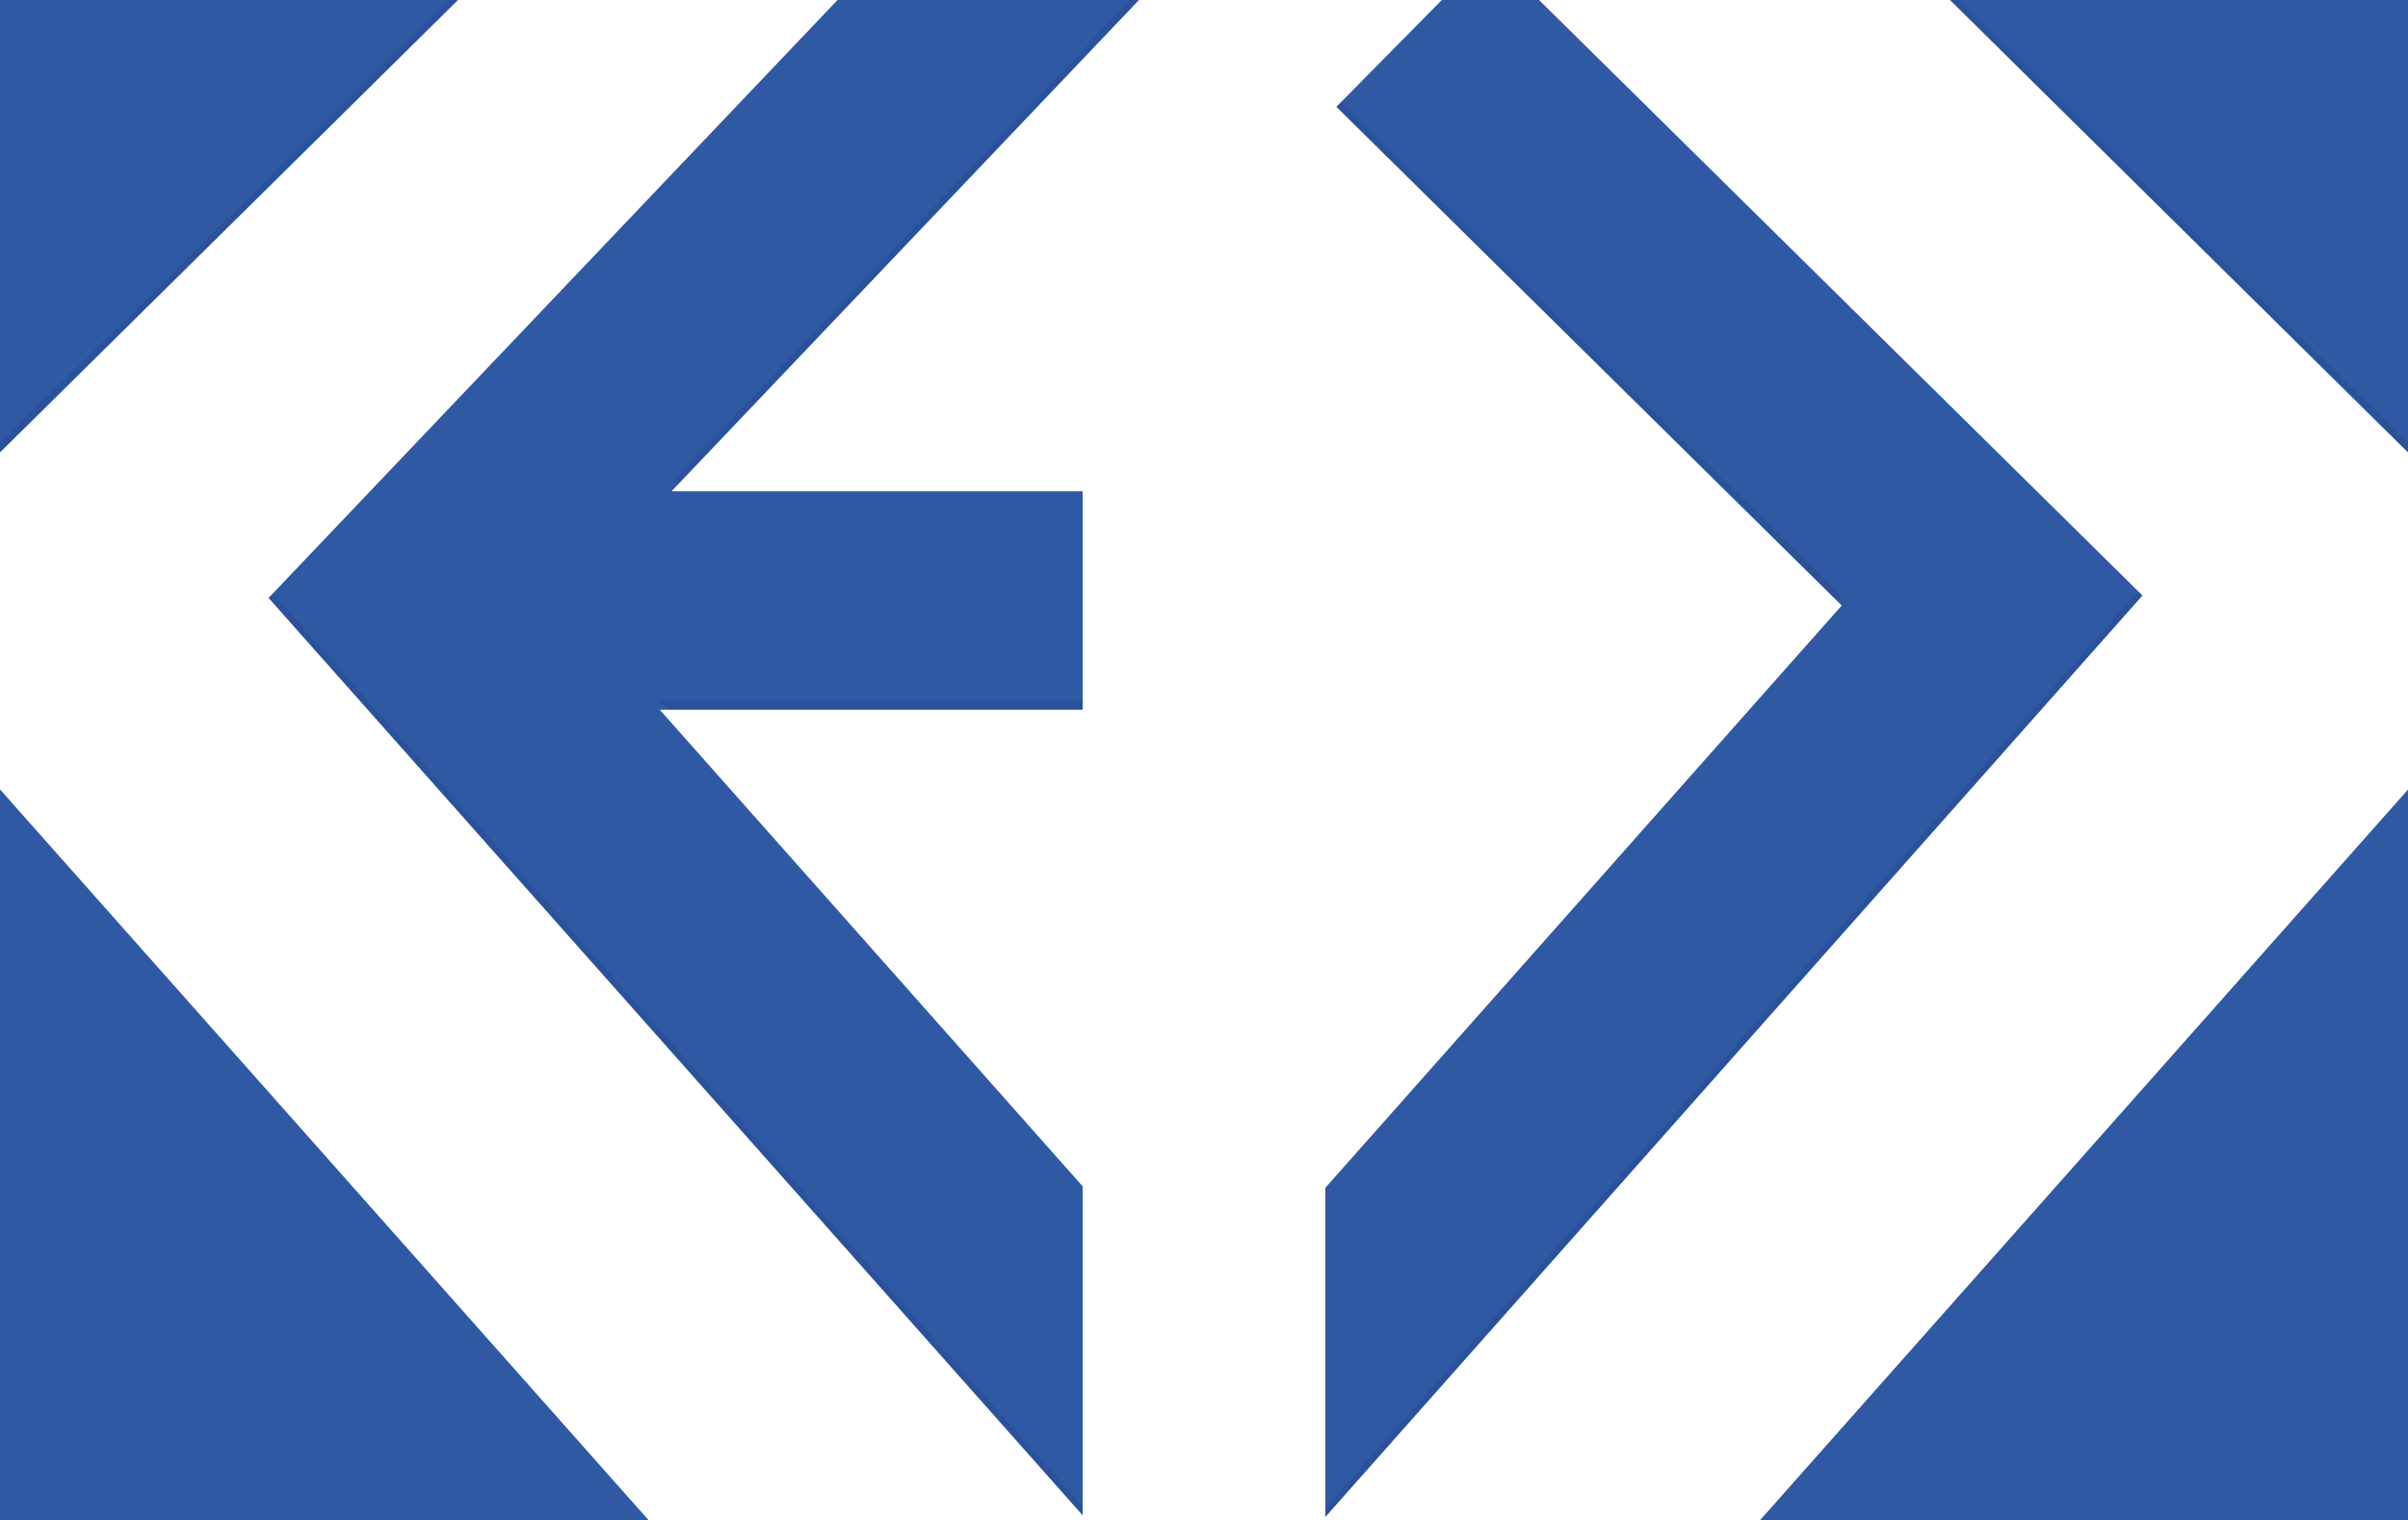 <svg xmlns="http://www.w3.org/2000/svg" xmlns:xlink="http://www.w3.org/1999/xlink" width="792" height="500" viewBox="0 0 792 500">
  <defs>
    <clipPath id="clip-path">
      <rect id="Rectangle_149" data-name="Rectangle 149" width="792" height="500" transform="translate(-0.201)" fill="#2a529a"/>
    </clipPath>
    <filter id="Path_160">
      <feOffset dy="3" input="SourceAlpha"/>
      <feGaussianBlur stdDeviation="3" result="blur"/>
      <feFlood flood-opacity="0.161" result="color"/>
      <feComposite operator="out" in="SourceGraphic" in2="blur"/>
      <feComposite operator="in" in="color"/>
      <feComposite operator="in" in2="SourceGraphic"/>
    </filter>
  </defs>
  <g id="Group_329" data-name="Group 329" transform="translate(-1128 -1500)">
    <rect id="Rectangle_148" data-name="Rectangle 148" width="792" height="500" transform="translate(1128 1500)" fill="#3059a4"/>
    <g id="Mask_Group_13" data-name="Mask Group 13" transform="translate(1128.201 1500)" clip-path="url(#clip-path)">
      <g data-type="innerShadowGroup">
        <path id="Path_160-2" data-name="Path 160" d="M1047.345,497.8H951.616L715,746.465H850.24v71.828h-139.1L850.24,975.04v108.205L582.482,781.534,852.462,497.8H732.946L441.73,785.449l448.6,505.391,448.234-505.391ZM930.051,975.543l169.842-191.526L933.686,620.008l50.457-51.123,214.675,211.844L930.051,1083.8Z" transform="translate(-494.347 -587.865)" fill="#2a529a"/>
        <g transform="matrix(1, 0, 0, 1, -0.2, 0)" filter="url(#Path_160)">
          <path id="Path_160-3" data-name="Path 160" d="M1047.345,497.8H951.616L715,746.465H850.24v71.828h-139.1L850.24,975.04v108.205L582.482,781.534,852.462,497.8H732.946L441.73,785.449l448.6,505.391,448.234-505.391ZM930.051,975.543l169.842-191.526L933.686,620.008l50.457-51.123,214.675,211.844L930.051,1083.8Z" transform="translate(-494.15 -587.87)" fill="#fff"/>
        </g>
      </g>
    </g>
  </g>
</svg>
